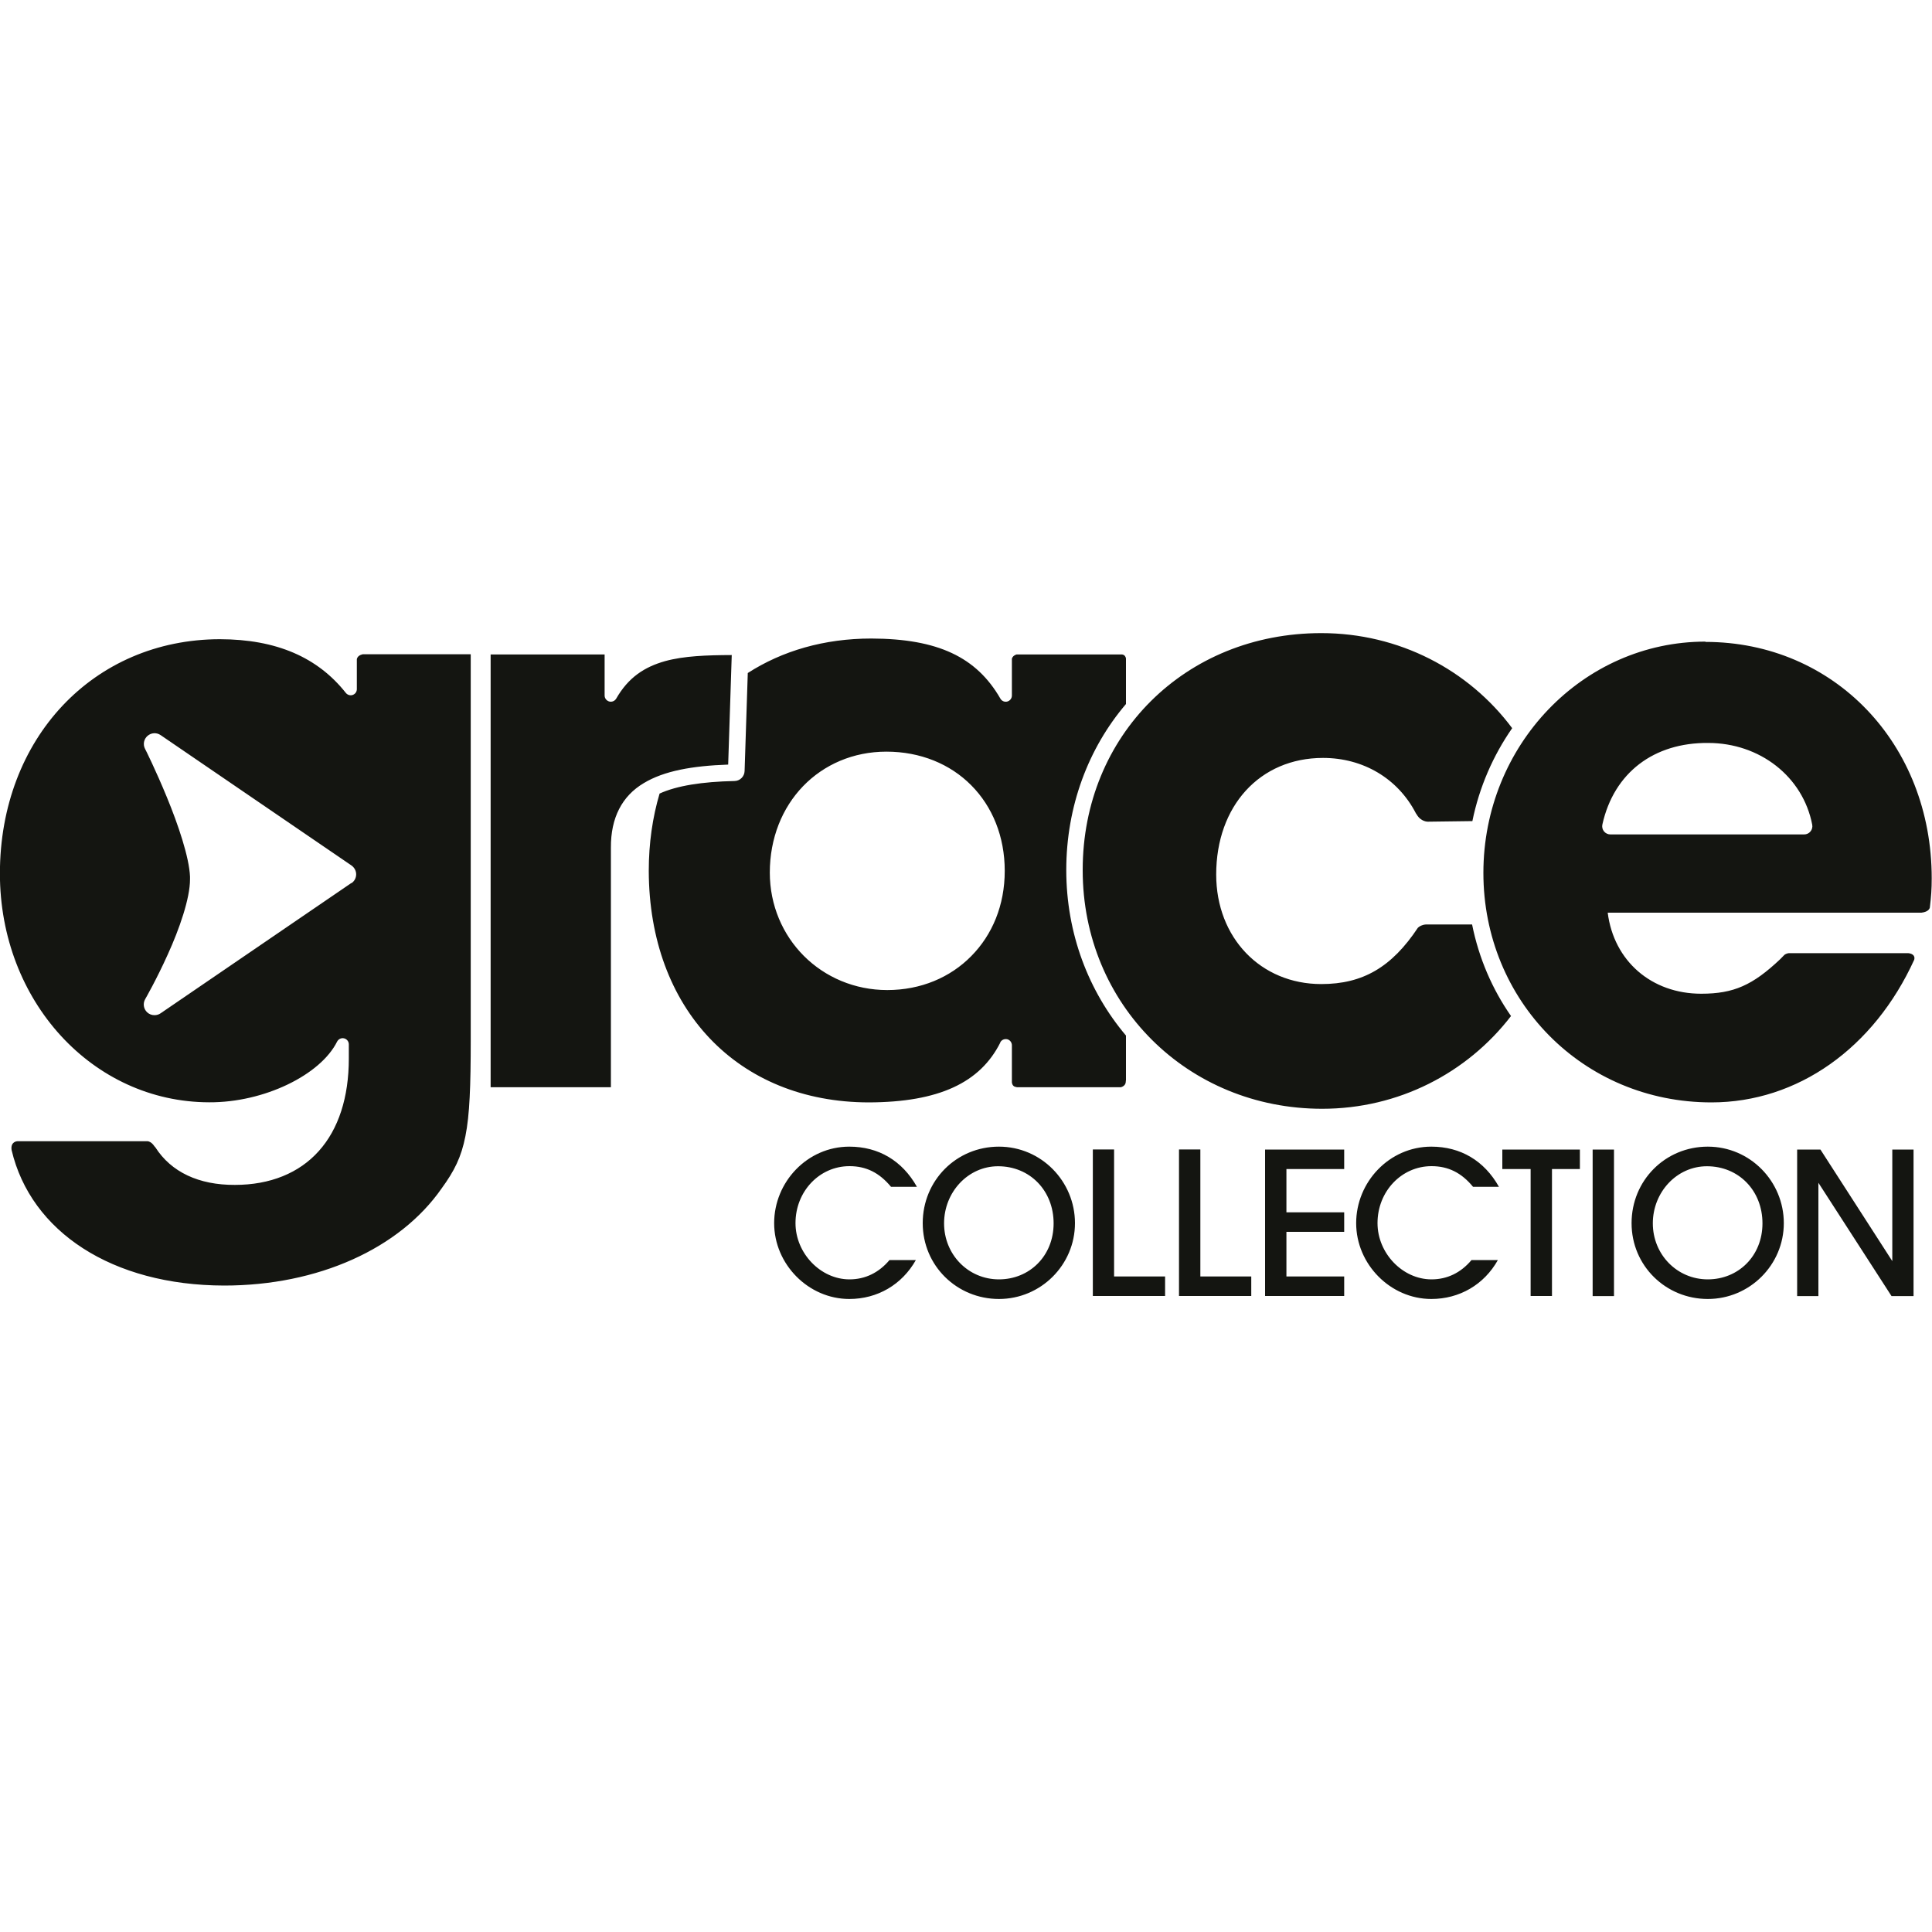 <?xml version="1.0" encoding="UTF-8"?>
<svg id="Layer_1" data-name="Layer 1" xmlns="http://www.w3.org/2000/svg" viewBox="0 0 200 200">
  <defs>
    <style>
      .cls-1 {
        fill: #141511;
        stroke-width: 0px;
      }
    </style>
  </defs>
  <path class="cls-1" d="M103.41,118.7c-4.41,0-7.89,3.5-7.89,7.92s3.55,7.85,7.89,7.85,7.87-3.53,7.87-7.85-3.48-7.92-7.87-7.92ZM103.41,132.44c-3.18,0-5.68-2.57-5.68-5.8s2.48-5.91,5.59-5.91c3.3,0,5.75,2.53,5.75,5.91s-2.5,5.8-5.66,5.8ZM112.08,90.05c0-13.91,10.6-24.51,24.7-24.51,8.04,0,15.25,3.79,19.76,9.84-1.97,2.83-3.4,6.09-4.12,9.62l-4.61.06h0s-.71.02-1.15-.74c-.02-.04-.05-.07-.07-.09,0-.02-.02-.05-.03-.06-1.87-3.6-5.46-5.71-9.6-5.71-6.54,0-11.06,4.97-11.06,12.07,0,6.55,4.61,11.34,10.88,11.34,4.3,0,7.29-1.75,10-5.83.16-.15.42-.31.84-.34.01,0,.02,0,.03,0h4.74c.7,3.49,2.09,6.7,4.03,9.48-4.56,5.92-11.66,9.6-19.55,9.6-13.92,0-24.79-10.78-24.79-24.7ZM37.53,67.74c-.13.02-.51.13-.59.49v3.11c0,.27-.17.51-.43.6-.25.09-.54,0-.71-.21-2.92-3.69-7.19-5.55-13.04-5.56C9.66,66.19,0,76.44-.01,90.42c0,13.24,9.61,23.67,21.66,23.69,5.7.03,11.54-2.84,13.25-6.29.14-.26.43-.4.72-.33.29.07.49.33.49.62v1.47c0,4.02-1.07,7.31-3.11,9.58-2.04,2.28-5.04,3.5-8.68,3.5-3.74.02-6.6-1.33-8.23-3.88-.03-.03-.06-.06-.1-.11-.28-.42-.55-.51-.69-.53H1.79s-.72.02-.59.91c1.99,8.46,10.41,14.01,22.01,14.03,9.7,0,18.16-3.81,22.51-10.06,1.31-1.8,2.03-3.22,2.46-5.41.44-2.19.55-5.19.55-9.97v-39.91h-11.22ZM36.37,91.41l-19.75,13.49c-.19.13-.41.19-.63.19-.28,0-.54-.1-.75-.29-.38-.35-.47-.92-.21-1.37,0,0,1.17-2.03,2.34-4.63,1.18-2.59,2.31-5.8,2.3-7.79,0-.09,0-.18,0-.26-.08-2.01-1.24-5.42-2.39-8.21-1.15-2.8-2.26-5.03-2.27-5.03-.23-.45-.12-1,.26-1.33.39-.34.94-.37,1.36-.08l19.75,13.49c.3.21.49.55.49.92s-.18.71-.49.92ZM103.54,107.92c.13-.27.43-.4.72-.34.29.07.49.33.49.63v3.85c.03.2.13.44.46.47.02,0,.03.01.05.02h10.78c.19-.06.48-.2.5-.56,0-.07,0-.12.02-.16v-4.63c-3.87-4.58-6.18-10.55-6.18-17.14s2.29-12.62,6.18-17.18v-4.72c-.03-.18-.14-.38-.41-.41h-10.92c-.17.05-.4.17-.48.44v3.81c0,.29-.19.54-.47.62-.28.08-.58-.05-.72-.3-2.47-4.29-6.46-6.2-13.36-6.22-4.89,0-9.23,1.28-12.79,3.57l-.33,10.15c-.02.57-.48,1.02-1.04,1.03-3.37.07-5.99.49-7.76,1.3-.73,2.46-1.12,5.14-1.12,8.01.04,14.27,9.19,23.94,22.77,23.96,7.27-.02,11.54-2.05,13.62-6.19ZM79.69,90.33c0-3.56,1.28-6.7,3.44-8.94,2.16-2.24,5.19-3.58,8.63-3.58,3.52,0,6.6,1.28,8.78,3.48,2.19,2.2,3.47,5.3,3.47,8.86s-1.28,6.61-3.46,8.82c-2.17,2.21-5.22,3.52-8.7,3.52h0c-3.39,0-6.44-1.34-8.63-3.53-2.19-2.19-3.53-5.24-3.53-8.63ZM75.38,79.15c-3.72.13-6.64.65-8.74,1.92-2.24,1.33-3.42,3.58-3.4,6.68v24.8h-12.45v-44.8h11.8v4.25c0,.29.2.54.48.62.28.07.57-.05.72-.3,1.26-2.2,2.93-3.28,5.06-3.88,1.96-.54,4.31-.62,6.9-.63l-.37,11.35ZM115.33,132.14h5.28v2.02h-7.48v-15.17h2.2v13.15ZM82.35,126.62c0,3.11,2.59,5.82,5.59,5.82,1.61,0,3.03-.68,4.14-2h2.73c-1.44,2.55-3.98,4.03-6.89,4.03-4.23,0-7.78-3.59-7.78-7.85s3.43-7.92,7.78-7.92c3.02,0,5.48,1.45,7,4.16h-2.68c-1.21-1.46-2.57-2.14-4.3-2.14-3.12,0-5.59,2.62-5.59,5.89ZM176.79,118.7c-4.41,0-7.89,3.5-7.89,7.92s3.55,7.85,7.89,7.85,7.87-3.53,7.87-7.85-3.48-7.92-7.87-7.92ZM176.79,132.44c-3.18,0-5.69-2.57-5.69-5.8s2.48-5.91,5.6-5.91c3.3,0,5.75,2.53,5.75,5.91s-2.5,5.8-5.66,5.8ZM195.89,119h2.2v15.17h-2.28l-7.57-11.73v11.73h-2.2v-15.17h2.41l7.44,11.55v-11.55ZM124.25,132.14h5.28v2.02h-7.48v-15.17h2.21v13.15ZM176.55,66.42c-12.69,0-22.99,10.72-22.99,23.94s10.29,23.76,23.61,23.76c8.92,0,16.82-5.62,20.99-14.77.13-.52-.34-.65-.62-.68h-12.22s0,0,0,0c-.26-.02-.46.08-.59.17l-.45.46c-2.84,2.68-4.8,3.57-8.17,3.57-5.15,0-9.05-3.39-9.68-8.39h32.45s.02,0,.03,0c.75-.09.85-.45.87-.54h0v-.02h0c.13-1.09.19-1.85.19-3,0-13.93-10.12-24.47-23.43-24.47ZM187.42,86.07c-.16.2-.4.31-.66.31h-20.05c-.26,0-.51-.12-.67-.32-.16-.2-.22-.47-.16-.72,1.19-5.35,5.33-8.48,10.95-8.43,5.34,0,9.81,3.48,10.77,8.46.05.25-.02.51-.18.7ZM164.87,119h2.21v15.17h-2.21v-15.17ZM155.52,119h8.03v2.02h-2.89v13.14h-2.21v-13.14h-2.93v-2.02ZM130.96,119h8.19v2.02h-5.98v4.48h5.98v2.02h-5.98v4.62h5.98v2.02h-8.19v-15.17ZM142.6,126.62c0,3.11,2.59,5.82,5.59,5.82,1.62,0,3.03-.68,4.14-2h2.73c-1.43,2.55-3.98,4.03-6.89,4.03-4.23,0-7.78-3.59-7.78-7.85s3.43-7.92,7.78-7.92c3.02,0,5.48,1.45,7,4.16h-2.68c-1.2-1.46-2.57-2.14-4.3-2.14-3.11,0-5.59,2.62-5.59,5.89Z"/>
</svg>
